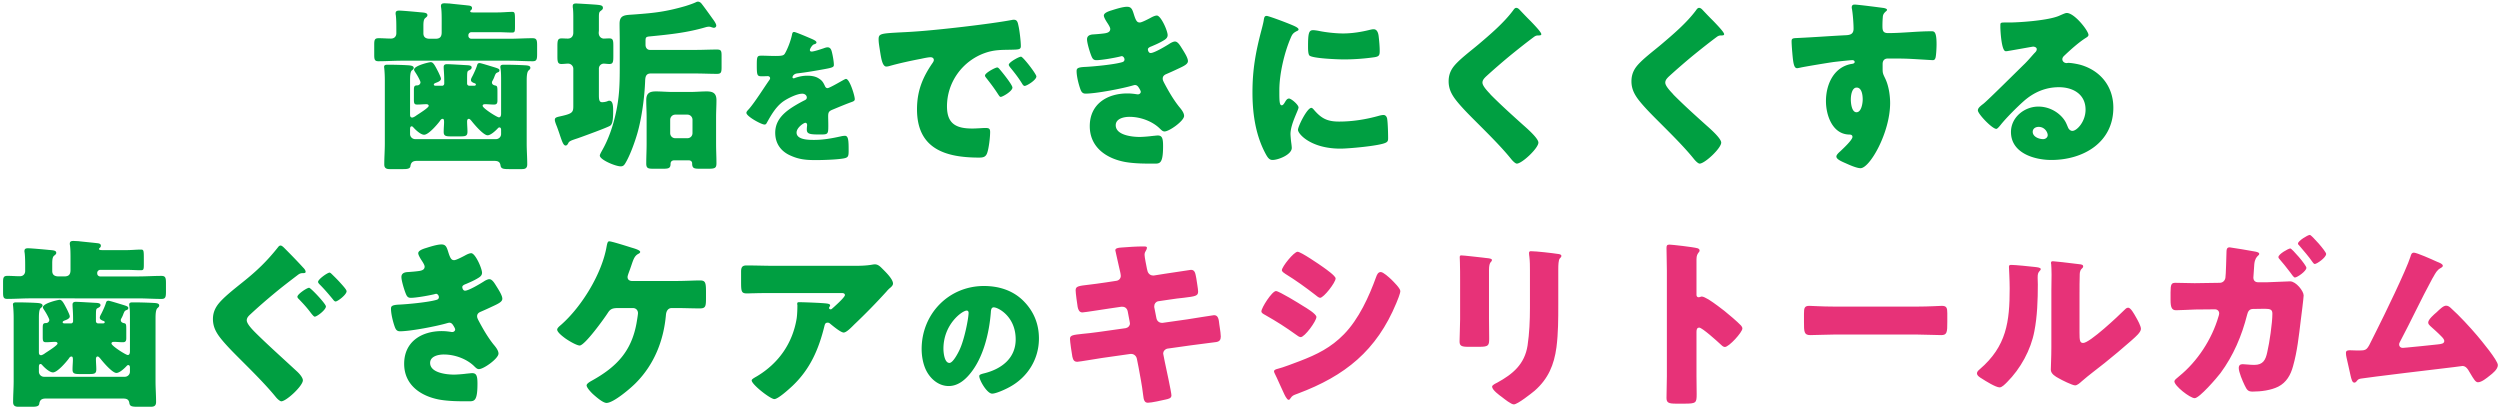 <svg xmlns="http://www.w3.org/2000/svg" width="547" height="89" fill="none"><path fill="#E73278" d="M528.17 55.28c.6 0 3.96 1.48 4.72 1.84.12.04.24.12.36.16.6.24 1.24.48 1.24.88 0 .24-.32.4-.52.52-.72.36-1.12 1.12-1.52 1.84-.08.12-.16.28-.24.4-2.48 4.56-4.64 9.24-7.08 13.84-.12.24-.2.36-.2.64 0 .4.32.72.76.72.2 0 .64-.04.96-.08 2.2-.2 4.44-.44 6.68-.68.8-.08 1.48-.16 1.48-.76 0-.28-.28-.64-.56-.92-.8-.84-1.68-1.6-2.52-2.36-.24-.24-.44-.44-.44-.76 0-.68 1.32-1.8 1.84-2.24.76-.72 1.48-1.44 2.08-1.44.44 0 .8.28 1.08.56 1.8 1.6 4.16 4.16 5.72 6 .84 1 4.52 5.4 4.52 6.44 0 .92-1.16 1.84-1.84 2.36-.6.48-1.72 1.4-2.52 1.4-.52 0-.92-.68-1.68-1.96-.16-.24-.32-.52-.48-.8-.32-.44-.64-.8-1.24-.8-.12 0-1.6.2-1.84.24-2.52.28-19.04 2.28-20.4 2.52-.44.08-.64.2-.88.56-.16.16-.28.32-.52.32-.48 0-.64-.76-.84-1.6-.32-1.32-.56-2.64-.88-3.92-.08-.32-.12-.68-.12-1 0-.56.52-.56.92-.56.44 0 .88.04 1.32.04h.76c1.56 0 1.64-.16 2.8-2.56.24-.52.56-1.12.92-1.84 1.6-3.16 6.48-13.2 7.4-16.12.12-.44.24-.88.76-.88m-27.05-.92c.36 0 3.52 3.64 3.52 4.24 0 .72-2 2.12-2.52 2.12-.24 0-.68-.64-1.08-1.2-.72-.96-1.56-2-2.36-2.92-.12-.12-.16-.2-.16-.36 0-.64 2.2-1.88 2.6-1.88m4.28-2.96c.36 0 3.56 3.6 3.56 4.16 0 .8-2.04 2.2-2.48 2.2-.2 0-.36-.24-.48-.4-.88-1.28-1.96-2.48-2.96-3.68-.12-.12-.24-.2-.24-.4 0-.56 2.12-1.88 2.6-1.88m-25.16 10.56 5.44-.08c.64 0 1.12-.44 1.24-1.08.12-.72.2-4.76.24-5.76 0-.52.12-.92.68-.92.24 0 5 .8 5.56.92.2.04.92.16.92.48 0 .2-.12.32-.28.44-.28.28-.68.68-.8 1.84-.04.32-.2 2.68-.2 2.92 0 .64.36 1.04 1.04 1.04h1.96c1.2-.04 4.96-.2 5.04-.2 1.28 0 2.96 2.12 2.96 3.08 0 .44-.52 4.68-.64 5.52-.4 3.32-.76 6.72-1.68 9.96-.52 1.92-1.44 3.56-3.24 4.48-1.6.8-3.8 1.08-5.6 1.08-1 0-1.24-.32-1.76-1.4-.44-.92-1.28-2.84-1.28-3.8 0-.48.28-.8.84-.8.48 0 1.6.16 2.56.16 1.92 0 2.48-1.08 2.84-2.8.48-2 1.12-6.4 1.12-8.4 0-.88-.4-1.08-1.68-1.08l-2.56.04c-.8 0-1.12.56-1.28 1.24-1.16 4.6-3 8.96-5.84 12.8-.76 1-4.6 5.48-5.64 5.48-1 0-4.44-2.68-4.44-3.68 0-.28.4-.6 1.04-1.12 4-3.24 7.16-8.08 8.6-13.04.08-.2.16-.52.16-.72 0-.52-.4-.88-.92-.88l-4.32.04c-1.12.04-3.56.16-4.2.16-.88 0-1.2-.56-1.2-2.2v-1.72c0-1.8.2-2.08 1.08-2.08 1.4 0 2.84.08 4.24.08m-40.16-4c.84 0 4 .32 5.04.44.76.08 1.4.16 1.4.48 0 .16-.16.32-.24.4-.36.4-.44.68-.44 1.52 0 .48.04.96.04 1.44 0 3.32-.12 7-.76 10.24-.76 4.08-3.04 8.2-5.96 11.12-.44.44-1.12 1.16-1.64 1.16-.84 0-3.08-1.4-3.88-1.92-.4-.24-1.08-.64-1.08-1.16 0-.36.32-.64.6-.88 5.88-5.04 6.56-10.4 6.56-17.68 0-1.84-.16-4.6-.16-4.76 0-.36.2-.4.52-.4m14.92 6v8.88c0 1.64.08 2.2.8 2.2 1.44 0 7.72-5.92 9-7.2.2-.2.48-.52.84-.52.56 0 1.24 1.24 1.76 2.16.32.56 1.04 1.84 1.04 2.48 0 .72-1.16 1.72-1.88 2.36-.12.12-.28.24-.36.32-1.88 1.64-3.76 3.24-5.72 4.8-1.64 1.32-3.36 2.56-4.96 3.96-.4.36-1 .92-1.48.92-.6 0-3-1.2-3.6-1.56-.68-.36-1.72-.96-1.72-1.88 0-.8.12-2.6.12-4.84V63.48c0-.8.04-2.12.04-3.36 0-.92-.04-1.8-.08-2.32-.04-.12-.04-.2-.04-.32 0-.28.2-.32.44-.32.08 0 1.72.16 2.04.2.64.08 3.44.4 4 .48.32.08.56.12.56.44 0 .24-.2.4-.36.56-.4.4-.4 1-.4 1.52-.04 1.2-.04 2.4-.04 3.6m-53.81 3.12h18.4c2.36 0 4.92-.16 5.28-.16 1.04 0 1.2.44 1.2 1.6v1.92c0 2.2-.04 2.88-1.32 2.88-1.56 0-3.4-.12-5.16-.12h-18.4c-1.76 0-3.64.12-5.12.12-1.36 0-1.36-.76-1.36-2.88V68.6c0-1.2.12-1.68 1.16-1.68.56 0 2.8.16 5.32.16m-29.999 5.56v9.6c0 1.32.04 2.64.04 4 0 1.92-.12 2.08-2.72 2.08h-1.8c-1.6 0-2.08-.2-2.08-1.24 0-1.6.08-3.16.08-4.76V59.24c0-1.64-.08-3.72-.08-4.96 0-.52.08-.76.64-.76.48 0 5.2.52 6.16.8.24.08.44.24.44.48 0 .2-.12.36-.24.48-.2.28-.44.6-.44 1.44v7.76c0 .2.04.56.48.56.24 0 .48-.16.68-.16.32 0 .84.28 1.48.64 1.28.8 2.92 2.08 3.44 2.48 1 .8 2.8 2.32 3.68 3.24.16.2.28.4.28.64 0 .8-2.92 4.04-3.84 4.04-.36 0-.76-.4-1-.64-.68-.64-3.96-3.6-4.6-3.6-.56 0-.6.56-.6.96m-45.4-13.52v10.64c0 1.44.04 2.84.04 4.24 0 1.56-.08 1.88-2.16 1.88h-2.48c-1.52 0-1.84-.28-1.84-1.2 0-1.32.12-3.08.12-4.8v-8.44c0-1.32 0-2.68-.04-4 0-.36-.04-.84-.04-1.16s.08-.4.36-.4c.52 0 3.88.4 4.68.48.24.04.44.04.64.08.88.08 1.36.16 1.36.44 0 .56-.64.16-.64 2.24m15.16-.32v7.84c0 3.12 0 6.24-.4 9.36-.52 3.84-1.8 6.88-4.76 9.48-.72.6-3.76 3-4.56 3-.6 0-2.04-1.16-2.6-1.6-.56-.4-2.16-1.56-2.16-2.28 0-.36.8-.72 1.12-.88 3.44-1.88 6-4.04 6.64-8.12.4-2.68.52-5.52.52-8.2v-8.2c0-1 0-2-.12-3-.04-.24-.08-.6-.08-.84 0-.28.12-.4.4-.4 1.12 0 4.68.4 5.92.6.28.04.76.08.76.44 0 .2-.16.36-.36.56-.28.32-.32 1.52-.32 2.24m-57.04-3.72c.72 0 4.8 2.8 5.64 3.4.56.4 2.68 1.88 2.68 2.44 0 .88-2.6 4.24-3.4 4.24-.28 0-.8-.44-1.04-.64-2.12-1.64-4.28-3.2-6.56-4.6-.24-.16-.76-.48-.76-.8 0-.76 2.64-4.04 3.44-4.04m-7.92 13.04c0-.76 2.32-4.44 3.2-4.44.64 0 5.08 2.72 5.88 3.24.8.48 2.96 1.76 2.96 2.44 0 .88-2.56 4.4-3.44 4.4-.28 0-.76-.32-1-.52-2.4-1.72-4.16-2.84-6.76-4.32-.44-.24-.84-.44-.84-.8m2.76 13.12c0-.36.56-.48.84-.56.92-.2 3.76-1.28 4.8-1.68 3.76-1.44 6.84-2.96 9.68-5.88 3.24-3.32 5.48-8.24 7.04-12.56.16-.44.4-1.04 1-1.04.56 0 1.8 1.16 2.28 1.6.52.52 2 1.96 2 2.56 0 .52-.64 2.08-.88 2.64-4.32 10.4-11.2 15.92-21.56 19.8-1.08.4-1.16.4-1.64 1.08-.04.12-.2.28-.36.28-.4 0-.92-1.16-1.08-1.52-.56-1.12-1.4-3.16-1.92-4.16-.08-.16-.2-.4-.2-.56M241.91 61.8l2.36-.36c.56-.08.96-.52.96-1.08 0-.28-.08-.52-.12-.8l-.24-1.04c-.08-.48-.84-3.6-.84-3.76 0-.44.6-.56 1.32-.6 1.6-.12 3.24-.24 4.88-.24.36 0 .72 0 .72.28 0 .2-.08.4-.2.6-.16.24-.32.52-.32.96 0 .52.4 2.4.52 3.04l.08.32c.12.68.6 1.16 1.28 1.16h.16l2.52-.4c.76-.08 5.4-.84 5.6-.84.92 0 .96.88 1.16 1.84.08.64.4 2.36.4 2.92 0 .96-.6 1.04-3.2 1.36-.84.08-1.84.2-3.12.4l-2.44.36c-.52.12-.84.56-.84 1.08v.2l.48 2.44c.12.6.6 1 1.2 1h.16l5.36-.76c.8-.12 5.68-.92 5.88-.92.92 0 1.04.88 1.16 2.04l.12.8c.08.48.2 1.4.2 1.84 0 .72-.28 1.08-1 1.2-.36.04-4.96.64-5.56.72l-5.12.72c-.56.12-.92.6-.92 1 0 .08 0 .2.04.32l.28 1.44c.24 1.16 1.48 6.8 1.48 7.48 0 .64-.68.76-1.2.88-.84.2-3.16.72-3.96.72-.72 0-.92-.56-1.04-1.76-.24-2.04-.64-4.04-1-6.04l-.36-1.8c-.12-.64-.64-1.08-1.24-1.08h-.16l-6.2.88c-.84.12-5.04.84-5.44.84-.76 0-.92-.48-1.08-1.12-.12-.56-.52-3.36-.52-3.88 0-.8.56-.88 2.8-1.12.88-.08 2-.2 3.44-.4l5.96-.84c.56-.12.92-.52.92-1.04 0-.08 0-.12-.04-.28l-.44-2.32c-.12-.64-.56-1.04-1.16-1.04h-.28l-2.72.4c-.84.12-5.36.84-5.76.84-.68 0-.92-.6-1.04-1.2-.12-.72-.44-3.04-.44-3.64 0-.88.56-.96 3-1.24.88-.12 2.08-.24 3.56-.48"/><path fill="#009F41" d="M215.287 62.576c3.264 0 6.336.96 8.64 3.264 2.272 2.272 3.392 5.056 3.392 8.224 0 4.512-2.464 8.48-6.432 10.624-.8.448-2.912 1.44-3.808 1.44-1.12 0-2.816-2.944-2.816-3.84 0-.288.288-.416 1.216-.64 3.712-.96 6.752-3.296 6.752-7.392 0-5.024-3.84-7.008-4.8-7.008-.544 0-.608.576-.64 1.152-.352 4.448-1.632 9.888-4.576 13.408-1.184 1.44-2.72 2.656-4.64 2.656-2.144 0-3.904-1.472-4.864-3.296-.736-1.408-1.056-3.232-1.056-4.8 0-7.68 5.92-13.792 13.632-13.792m-3.776 5.376c-.928 0-5.088 2.944-5.088 8.352 0 .768.192 3.104 1.312 3.104.768 0 1.856-2.112 2.176-2.784 1.12-2.304 2.016-7.04 2.016-8.192 0-.256-.128-.48-.416-.48M180.39 71.32c-1.24 5.04-3.08 9.36-6.92 13.04-.68.64-3.2 2.96-4.04 2.96-.88 0-4.96-3.2-4.96-4.08 0-.24.32-.44 1.16-.92 4.8-2.88 7.8-7.28 8.68-12.64.12-.84.16-1.96.16-2.92 0-.08-.04-.12-.04-.2 0-.32.04-.44.4-.44 1.16 0 5.08.16 6 .28.68.08.8.24.8.44 0 .12-.12.24-.16.36-.04.04-.08.12-.08.16 0 .2.16.32.36.32.12 0 .2-.04.28-.12.32-.28 2.84-2.48 2.84-3 0-.24-.2-.44-.64-.44h-14.76c-1.48 0-2.92 0-4.36.04-.56 0-1.12.04-1.68.04-1.24 0-1.28-.44-1.28-2.68v-2.04c0-.88.16-1.4 1.16-1.4 2.04 0 4.08.08 6.16.08h17.6c1.24 0 2.52-.04 3.68-.24.2-.04.48-.08.68-.08.72 0 1.2.52 1.72 1.04.68.68 2.24 2.2 2.24 3.16 0 .44-.44.8-.84 1.12-.16.16-.44.44-.56.6a135 135 0 0 1-7.08 7.24l-.36.36c-.72.72-1.48 1.4-1.96 1.4-.64 0-2.4-1.48-3.08-2.04a.7.7 0 0 0-.4-.12c-.48 0-.6.24-.72.72m-42.159-9.84h9.68c1.92 0 4.04-.12 5.24-.12s1.32.48 1.32 2.52v1.2c0 1.92-.04 2.4-1.36 2.4-1.72 0-3.48-.08-5.2-.08h-.92c-.84 0-1.2.68-1.28 1.44-.48 5.64-2.56 10.88-6.56 14.92-1.12 1.16-4.92 4.4-6.44 4.4-.8 0-2.28-1.32-2.92-1.88-.4-.36-1.44-1.44-1.44-1.96 0-.4.8-.84 1.16-1.04 5.4-3 8.64-6.4 9.76-12.56.08-.48.32-1.88.32-2.2 0-.64-.44-1.12-1.12-1.12h-3.08c-1.24 0-1.8.12-2.36 1-.76 1.2-5.08 7.2-6.2 7.2-.52 0-1.92-.72-3.08-1.52-1-.72-1.84-1.48-1.84-1.96 0-.36.56-.8.84-1.04 4.56-4 9-11.28 10-17.28.12-.56.2-1 .56-1 .52 0 4.04 1.12 4.8 1.36.68.2 1.96.56 1.96.96 0 .2-.2.32-.44.44-.8.44-1.04 1.2-1.48 2.48q-.24.72-.6 1.68c-.08.24-.24.68-.24.88 0 .6.4.84.92.88m-41.681-8c1.04 0 1.2.6 1.6 1.88.44 1.36.72 1.56 1.24 1.56.36 0 1.481-.56 2.241-.96.64-.36 1.12-.56 1.48-.56.88 0 2.36 3.32 2.36 4.28 0 .64-.52.96-1 1.24-.8.48-1.64.84-2.48 1.2-.32.12-.84.32-.84.68 0 .24.16.8.6.8.8 0 3.32-1.52 4.08-2 .28-.2.88-.52 1.24-.52.6 0 1.08.8 1.48 1.44.68 1.08 1.36 2.16 1.36 2.84 0 .64-.76 1.04-2.16 1.68-.84.4-1.72.8-2.56 1.16-.48.2-.8.48-.8 1 0 .32.16.64.48 1.24.92 1.72 1.88 3.36 3.08 4.88.44.52 1.12 1.32 1.12 2.04 0 1.08-3.24 3.4-4.28 3.4-.36 0-.6-.2-1.12-.72-1.56-1.48-4.08-2.48-6.56-2.48-1.16 0-3 .36-3 1.84 0 2.2 3.64 2.56 5.24 2.56.48 0 1.76-.08 2.64-.2.44-.04 1.12-.12 1.32-.12.96 0 1.16.64 1.16 2.32 0 3.8-.68 3.84-1.88 3.84-2.12 0-4.32 0-6.4-.36-4.16-.76-7.76-3.24-7.76-7.84 0-4.84 3.8-7.16 8.24-7.16.72 0 1.44.08 2.16.2h.16c.24 0 .6-.2.6-.56 0-.2-.28-.68-.44-.92-.2-.32-.44-.56-.84-.56-.08 0-.24.04-.4.08-2.28.68-8.08 1.8-10.4 1.8-.72 0-.96-.44-1.2-1.16-.36-1.04-.76-2.68-.76-3.76 0-.56.16-.84 1.8-.92 1.84-.08 6.44-.52 8.16-1.04.32-.08.52-.28.52-.6s-.28-.72-.6-.72c-.08 0-.36.08-.52.12-1.2.28-3.88.76-5.04.76-.68 0-.88-.4-1.12-1-.32-.8-.92-2.76-.92-3.56 0-.6.36-1.04 1.44-1.08.6-.04 1.68-.12 2.48-.24.72-.12 1.16-.36 1.16-.96 0-.32-.36-.88-.56-1.2-.24-.36-.84-1.28-.84-1.72 0-.64 1.24-1 1.76-1.16.88-.28 2.4-.76 3.28-.76m-35.161.24c.32 0 .68.4 1.16.88 1.08 1.08 2.56 2.6 3.8 3.96.2.2.52.56.52.92 0 .24-.24.28-.72.28-.4 0-.68.16-1 .4-1.68 1.28-3.36 2.56-5 3.92-1.88 1.56-3.64 3.08-5.36 4.68-.4.36-.8.76-.8 1.32 0 .8 1.32 2.12 2.04 2.84 2.68 2.64 5.68 5.32 8.88 8.28.8.72 1.36 1.52 1.36 2 0 1.24-3.64 4.6-4.72 4.6-.24 0-.76-.4-1.16-.88-2.2-2.72-5.24-5.72-7.96-8.44-1.44-1.44-3.28-3.28-4.44-4.84-.88-1.2-1.4-2.36-1.4-3.84 0-1.12.32-2.08.96-3 1.08-1.56 3.84-3.68 5.52-5.04 3.16-2.52 5.36-4.64 7.8-7.72.12-.16.28-.32.52-.32m10.72 5.92c.16 0 .4.24.6.44.24.24 1.04 1 1.68 1.72.8.88 1.44 1.6 1.44 1.92 0 .76-1.96 2.24-2.4 2.24-.24 0-.48-.32-.6-.48-.92-1.12-1.84-2.2-2.84-3.2-.12-.12-.4-.4-.4-.6 0-.6 2.08-2.04 2.52-2.04m-4.48 3.32c.36 0 3.68 3.52 3.68 4.08 0 .76-1.96 2.24-2.44 2.24-.16 0-.4-.24-.84-.8-1-1.36-2-2.36-2.52-2.92-.2-.2-.44-.4-.44-.64 0-.56 2.08-1.96 2.56-1.96m-45.36-8.24h5.44c1.04 0 2.16-.12 3.12-.12.64 0 .64.2.64 2.28v.92c0 1.12-.04 1.32-.64 1.32-1.04 0-2.08-.08-3.12-.08h-5.8c-.32 0-.64.32-.64.64v.16c0 .36.32.64.64.64h8.32c1.72 0 3.4-.12 5.08-.12.92 0 1 .44 1 1.64v1.76c0 1.2-.08 1.64-.96 1.64-1.72 0-3.4-.12-5.12-.12H6.71c-1.72 0-3.4.12-5.12.12-.84 0-.92-.4-.92-1.44V61.8c0-1.04.08-1.44.96-1.44.92 0 1.84.08 2.72.08.72 0 1.16-.48 1.16-1.16v-.84c0-1 0-2.2-.12-3.16-.04-.12-.04-.24-.04-.36 0-.52.36-.6.8-.6.68 0 3.72.28 4.52.36.88.08 1.64.08 1.64.64 0 .28-.2.4-.48.64-.36.28-.4 1-.4 1.72v1.6c0 .92.6 1.2 1.4 1.2h1.24c.96 0 1.36-.4 1.36-1.4v-2.36c0-1.08 0-2.2-.12-3.04-.04-.2-.04-.24-.04-.36 0-.52.36-.6.8-.6.24 0 .72.04 1 .04 1.36.16 2.76.28 4.16.44.32.04.84.08.84.56 0 .2-.08.32-.2.44-.16.12-.2.2-.2.28 0 .24.44.24.6.24M8.51 80.32v1c0 .64.52 1.12 1.12 1.12h17.68c.6 0 1.12-.48 1.12-1.12v-.92c0-.24-.08-.52-.36-.52-.2 0-.28.12-.4.24-.48.52-1.52 1.48-2.2 1.48-.92 0-3-2.48-3.56-3.2-.16-.16-.32-.4-.56-.4-.28 0-.36.32-.36.56 0 .76.08 1.52.08 2.24 0 .96-.4 1.04-1.64 1.04h-1.96c-1.12 0-1.6-.08-1.6-.96 0-.84.08-1.6.08-2.12 0-.48-.04-.76-.32-.76s-.48.28-.6.48c-.56.76-2.48 3-3.44 3-.72 0-1.76-.96-2.24-1.48-.16-.16-.28-.36-.48-.36-.36 0-.36.44-.36.68m12.92-9.56h1c.16 0 .48 0 .48-.28 0-.2-.28-.28-.44-.32-.32-.16-.64-.28-.64-.68 0-.28.28-.72.4-.96.28-.56.8-1.68.96-2.28.08-.24.16-.44.56-.44.24 0 2.16.6 2.56.72 1.44.44 1.76.52 1.76.88 0 .28-.24.4-.4.44-.4.16-.44.32-.64.76-.08.24-.2.56-.44 1-.12.2-.16.28-.16.48 0 .32.28.52.6.6.6.12.6.2.6 1.68V74c0 .6-.16.88-.76.88-.64 0-1.28-.08-1.92-.08-.24 0-.56.04-.56.36 0 .52 3.16 2.52 3.56 2.52.44 0 .48-.52.48-.84v-7.2c0-.92 0-1.88-.12-2.64-.04-.2-.04-.24-.04-.36 0-.48.44-.48.8-.48 1.36 0 2.96.04 4.48.12.8.04 1.28.12 1.28.56 0 .28-.2.4-.36.56-.4.32-.44 1.36-.44 2.32V83.4c0 1.52.12 3.04.12 4.56 0 .84-.44 1.04-1.16 1.04h-2.52c-1.4 0-2.04 0-2.16-.76-.12-.88-.6-1.04-1.44-1.04H10.03c-.88 0-1.32.28-1.44 1.16-.08.6-.8.64-1.64.64H4.03c-.68 0-1.16-.2-1.16-1 0-1.56.12-3.08.12-4.6V69.64c0-.92-.04-1.88-.12-2.64 0-.12-.04-.24-.04-.36 0-.48.44-.48.8-.48 1.28 0 3.08.04 4.4.12.6.04 1.28.12 1.28.56 0 .28-.2.4-.4.56-.36.32-.4 1.28-.4 2.24v7.4c0 .24 0 .68.48.68.16 0 .36-.12.52-.2q.12-.06.36-.24c.84-.56 2.72-1.72 2.72-2.12 0-.24-.24-.36-.48-.36-.68 0-1.36.08-2.04.08-.64 0-.72-.28-.72-1.12v-2c0-.84.08-1.08.76-1.08.32 0 .68-.28.68-.68 0-.24-.6-1.4-1.12-2.16-.12-.2-.28-.4-.28-.6 0-.88 3.32-1.64 3.64-1.64.52 0 .84.56 1.56 1.96l.16.32c.2.44.52 1.08.52 1.36 0 .48-.76.76-1.12.88-.16.08-.44.16-.44.4s.36.24.44.24h1.4c.24 0 .44-.2.44-.48v-.52c0-1.6-.12-2.44-.12-3.12 0-.44.28-.6.72-.6.68 0 3.88.2 4.64.24.28.04.76.08.76.48 0 .36-.36.52-.6.64-.4.2-.4.28-.4 2.36v.52c0 .24.16.44.44.48M452.2 2.84c1.72 0 4.76 3.92 4.76 4.8 0 .24-.24.44-.44.56-1.68 1.04-3.48 2.68-4.92 4.04-.2.2-.36.44-.36.72 0 .48.44.84.92.84.12 0 .28-.04.44-.04.6 0 2 .24 2.8.48 4.32 1.32 7 4.8 7 9.32 0 7.64-6.6 11.44-13.56 11.44-3.76 0-8.84-1.52-8.84-6.12 0-3.2 2.92-5.56 6-5.56 2.08 0 4.08.96 5.4 2.56.6.76.72 1.16 1.08 2 .16.4.52.76.96.76.96 0 2.88-2 2.88-4.64 0-3.4-2.76-4.92-5.84-4.92-2.92 0-5.52 1.12-7.72 3.08-1.44 1.28-3.72 3.56-4.92 5.04-.56.72-.88 1-1.04 1-.92 0-4.04-3.28-4.04-4.04 0-.48.4-.84 1.24-1.48 1-.8 7.64-7.4 9.04-8.76.76-.76 1.36-1.48 2.04-2.24.28-.28.56-.52.56-.92 0-.48-.64-.56-.8-.56-.12 0-4.48.8-5.52.96-.16.04-.32.04-.48.04-.92 0-1.16-4.52-1.16-5.28v-.4c0-.6.12-.6 1.28-.6h.92c2.6-.04 8.32-.48 10.6-1.44 1-.44 1.44-.64 1.72-.64m-4.16 26.72c0-.56-.6-1.8-2-1.8-.64 0-1.28.36-1.28 1.08 0 1.08 1.36 1.6 2.28 1.6.52 0 1-.36 1-.88M405.76 1c.72 0 5.28.6 6.2.72.32.04.92.16.92.44 0 .12-.12.24-.28.36-.24.24-.6.52-.64 1.2-.04.4-.08 1.24-.08 1.84 0 1.04.04 1.68 1.24 1.68 3.16 0 6.32-.4 9.48-.4.6 0 1.12.04 1.12 2.84 0 .76-.08 2.48-.24 3-.12.32-.24.48-.6.48-.2 0-4.52-.28-5.76-.32-1.32-.04-2.68-.04-4.04-.04-.76 0-1.16.44-1.16 1.2v.96c0 1.04.04 1.12.56 2.2.76 1.56 1.08 3.68 1.08 5.4 0 6.44-4.44 14.24-6.48 14.24-.84 0-2.44-.72-3.24-1.08-1.12-.48-2.04-.92-2.04-1.48 0-.36.52-.84.84-1.12.76-.72 2.68-2.52 2.68-3.16 0-.44-.36-.52-.72-.52-3.68-.08-5.08-4.24-5.08-7.32 0-3.56 1.64-7.4 5.52-8.12.28-.04.76-.08.76-.44 0-.2-.16-.4-.52-.4-.44 0-3.36.32-4 .4-.96.12-6.56 1.04-7.36 1.24-.24.04-.52.12-.72.12-.64 0-.84-.92-1.04-3.32-.12-1.32-.16-2.24-.16-2.56 0-.6.2-.68 1.16-.72 3.64-.16 7.24-.44 10.44-.6 1.04-.04 1.96-.12 1.96-1.44 0-1.12-.16-3.28-.36-4.36-.04-.16-.04-.24-.04-.32 0-.28.12-.6.6-.6m.48 18.16c-1.08 0-1.28 1.8-1.28 2.6 0 .72.16 2.8 1.24 2.8s1.36-2 1.36-2.8c0-.84-.16-2.6-1.32-2.6M371.76 1.72c.28 0 .52.2.68.36.68.72 1.36 1.44 2.04 2.12l.44.44c.8.84 2.32 2.4 2.32 2.84 0 .24-.24.28-.72.28-.44 0-.68.16-1 .4-1.72 1.28-3.32 2.56-5 3.92q-2.76 2.28-5.4 4.68c-.36.36-.76.76-.76 1.32 0 .68.96 1.72 1.64 2.44.12.16.24.28.36.4 2.24 2.24 4.6 4.36 6.96 6.48 1.28 1.12 3.28 2.96 3.28 3.8 0 1.24-3.6 4.6-4.72 4.6-.24 0-.72-.36-1.24-1-2.12-2.64-5.08-5.56-7.84-8.32-1.44-1.44-3.28-3.28-4.44-4.84-.88-1.2-1.4-2.36-1.4-3.84 0-1.12.28-2.08.92-3 1.08-1.56 3.96-3.68 5.56-5.04 2.6-2.2 5.56-4.72 7.6-7.44.2-.28.4-.6.72-.6m-40 0c.28 0 .52.2.68.36.68.72 1.36 1.44 2.04 2.12l.44.44c.8.84 2.32 2.4 2.32 2.84 0 .24-.24.28-.72.28-.44 0-.68.16-1 .4-1.72 1.28-3.32 2.56-5 3.92q-2.76 2.28-5.4 4.68c-.36.36-.76.76-.76 1.32 0 .68.96 1.72 1.64 2.44.12.16.24.28.36.4 2.24 2.24 4.6 4.36 6.96 6.48 1.28 1.12 3.28 2.96 3.28 3.8 0 1.24-3.6 4.6-4.72 4.6-.24 0-.72-.36-1.24-1-2.12-2.64-5.08-5.56-7.84-8.32-1.44-1.44-3.28-3.28-4.44-4.84-.88-1.2-1.4-2.36-1.4-3.84 0-1.12.28-2.08.92-3 1.08-1.56 3.96-3.68 5.56-5.04 2.6-2.2 5.56-4.72 7.6-7.44.2-.28.4-.6.72-.6M274.04 20.2c0-4.92.68-8.72 1.92-13.44.2-.76.4-1.52.52-2.16.12-.76.16-1.12.68-1.12.36 0 4.2 1.4 5.92 2.16.8.36 1.04.6 1.04.8 0 .16-.12.24-.28.32-.92.44-1.12.76-1.48 1.64-1.32 3.08-2.44 7.72-2.44 11.36 0 2.2 0 3.28.52 3.28.28 0 .48-.32.68-.64.24-.4.48-.84.92-.84.48 0 2.08 1.36 2.08 1.96 0 .56-1.76 3.64-1.76 5.8 0 .28.08 1.28.16 1.88.04.24.12.92.12 1.16 0 1.48-2.96 2.64-4.2 2.64-.76 0-1.12-.52-1.84-1.96-1.96-3.96-2.56-8.44-2.56-12.84m12.16-9.96c0-2.96.16-3.64 1.12-3.64.24 0 .88.08 1.24.16 1.52.32 3.72.56 5.28.56 2 0 4-.32 5.92-.8.36-.08.56-.12.8-.12.76 0 1 .84 1.08 1.44.12 1 .24 2.28.24 3.28 0 .96-.12 1.24-1.16 1.4q-3.36.48-6.72.48c-1.2 0-6.72-.2-7.48-.84-.32-.28-.32-1.48-.32-1.92m.72 13.36c.2 0 .36.2.48.32 1.68 2 3 2.68 5.6 2.68 2.96 0 5.92-.48 8.76-1.28.28-.08.68-.16.96-.16.52 0 .76.52.8.88.16 1.08.2 3.36.2 4.16 0 .52-.04.8-.56 1.04-1.4.68-8.08 1.28-9.88 1.28-6.44 0-9.28-3.2-9.28-4.12 0-.76 2-4.8 2.92-4.8M246.56 1.48c1.04 0 1.2.6 1.6 1.88.44 1.36.72 1.56 1.24 1.56.36 0 1.48-.56 2.24-.96.64-.36 1.12-.56 1.48-.56.88 0 2.36 3.32 2.36 4.28 0 .64-.52.96-1 1.24-.8.48-1.64.84-2.48 1.2-.32.12-.84.32-.84.68 0 .24.16.8.6.8.8 0 3.32-1.52 4.08-2 .28-.2.88-.52 1.24-.52.6 0 1.08.8 1.48 1.44.68 1.08 1.36 2.16 1.36 2.84 0 .64-.76 1.04-2.16 1.68-.84.4-1.72.8-2.56 1.16-.48.2-.8.48-.8 1 0 .32.16.64.48 1.24.92 1.72 1.88 3.36 3.08 4.88.44.52 1.12 1.32 1.12 2.04 0 1.08-3.24 3.4-4.28 3.4-.36 0-.6-.2-1.12-.72-1.56-1.48-4.08-2.48-6.56-2.48-1.16 0-3 .36-3 1.84 0 2.2 3.64 2.56 5.24 2.56.48 0 1.76-.08 2.64-.2.44-.04 1.12-.12 1.32-.12.96 0 1.16.64 1.16 2.32 0 3.8-.68 3.84-1.88 3.84-2.12 0-4.32 0-6.4-.36-4.16-.76-7.76-3.24-7.76-7.84 0-4.84 3.8-7.16 8.24-7.16.72 0 1.44.08 2.16.2h.16c.24 0 .6-.2.6-.56 0-.2-.28-.68-.44-.92-.2-.32-.44-.56-.84-.56-.08 0-.24.04-.4.08-2.28.68-8.08 1.8-10.4 1.8-.72 0-.96-.44-1.2-1.16-.36-1.04-.76-2.68-.76-3.76 0-.56.16-.84 1.8-.92 1.84-.08 6.44-.52 8.16-1.04.32-.08.52-.28.52-.6s-.28-.72-.6-.72c-.08 0-.36.08-.52.12-1.2.28-3.88.76-5.04.76-.68 0-.88-.4-1.12-1-.32-.8-.92-2.76-.92-3.56 0-.6.36-1.04 1.44-1.08.6-.04 1.68-.12 2.48-.24.72-.12 1.16-.36 1.16-.96 0-.32-.36-.88-.56-1.2-.24-.36-.84-1.28-.84-1.72 0-.64 1.24-1 1.76-1.16.88-.28 2.4-.76 3.28-.76M218.2 14.76c.2 0 .44.28.6.48.52.6 2.72 3.32 2.72 3.92 0 .8-2.16 2.04-2.56 2.04-.2 0-.28-.12-.8-.92-.76-1.16-1.56-2.2-2.44-3.32-.16-.2-.2-.32-.2-.44 0-.56 2.24-1.76 2.68-1.76m5.2-2.36c.44 0 3.36 3.8 3.36 4.32 0 .8-2.12 2.08-2.56 2.08-.28 0-.48-.36-.6-.56-.76-1.24-1.64-2.36-2.56-3.48-.12-.16-.32-.4-.32-.6 0-.52 2.2-1.76 2.68-1.76m-30.8-.88c-.2-1.36-.36-2.12-.36-2.92 0-1.24.44-1.28 4.84-1.52.8-.04 1.72-.08 2.84-.16 5.04-.32 16.64-1.64 21.52-2.56.16-.04.28-.04.4-.04.72 0 .84.56 1 1.32.24 1.04.52 3.4.52 4.44 0 .76-.44.76-2.16.8-2.12.04-3.68 0-5.72.72-4.92 1.76-8.28 6.4-8.28 11.68 0 3.8 2 4.84 5.52 4.84 1 0 2.32-.12 2.88-.12.76 0 1.04.12 1.04.88 0 1.16-.28 3.64-.68 4.68-.32.8-.88.92-1.72.92-7.4 0-13.6-1.92-13.6-10.56 0-4 1.2-6.96 3.44-10.2.12-.2.24-.36.24-.6 0-.36-.28-.6-.72-.6-.52 0-1.6.24-2.16.36-2.12.4-4.88 1-6.96 1.6-.16.04-.4.08-.56.08-.84 0-1.12-1.8-1.32-3.04m-18.856-4.528c.352 0 3.392 1.312 3.904 1.536.576.256.992.48.992.768 0 .256-.352.352-.576.416-.384.16-.864.96-.864 1.216s.16.352.384.352c.48 0 1.92-.48 2.592-.704.256-.096.608-.224.896-.224.704 0 .864.672.992 1.248.16.64.384 1.92.384 2.592 0 .48-.288.608-2.048.928s-3.936.704-5.92.928c-1.024.128-1.088.832-1.088.864 0 .16.16.224.288.224.064 0 .224-.064.288-.096.928-.32 1.76-.48 2.72-.48.768 0 1.664.128 2.304.512.896.512 1.12.928 1.536 1.824.128.256.288.384.544.384.32 0 2.016-.96 2.976-1.504.288-.16.512-.288.64-.352s.288-.16.416-.16c.8 0 1.92 3.68 1.92 4.416 0 .416-.32.512-.96.736-1.536.576-2.496.992-3.968 1.6-.768.32-.896.608-.896 1.472 0 .384.032 1.152.032 1.856 0 2.048-.032 2.08-1.824 2.08-2.208 0-2.88-.096-2.88-1.088 0-.288.032-.576.064-.864v-.16c0-.224-.128-.448-.384-.448-.32 0-1.92 1.024-1.92 2.144 0 1.6 2.72 1.6 3.84 1.6 2.048 0 3.936-.352 5.952-.8.288-.064.576-.096.8-.096.768 0 .8 1.152.8 3.2 0 1.216-.064 1.536-.992 1.728-1.44.288-4.64.384-6.208.384-2.24 0-3.712-.16-5.6-1.024-2.048-.928-3.264-2.624-3.264-4.96 0-3.008 2.272-4.736 4.608-6.112.544-.32 1.184-.672 1.76-.96.288-.128.544-.288.544-.64 0-.448-.416-.832-.992-.832-1.216 0-3.424 1.12-4.384 1.856-1.504 1.184-2.464 2.88-3.392 4.544-.096.192-.224.352-.48.352-.704 0-3.968-1.792-3.968-2.56 0-.256.192-.448.576-.864 1.312-1.504 3.392-4.832 4.416-6.272.16-.224.192-.32.192-.448 0-.256-.224-.448-.48-.448-.384 0-.832.032-1.248.032-1.088 0-1.184-.096-1.184-2.496 0-1.984.128-2.016 1.152-2.016.704 0 1.856.064 2.912.064 1.568 0 1.856-.128 2.112-.576.64-1.12 1.248-2.784 1.504-3.968.096-.48.16-.704.48-.704M142.2 10.92h10c1.56 0 3.12-.08 4.68-.08.92 0 1 .32 1 1.4v2.4c0 1.16-.08 1.52-1 1.52-1.56 0-3.12-.08-4.68-.08h-9.84c-1.08 0-1.16.84-1.2 1.56-.12 3.52-.72 8.04-1.68 11.44-.56 1.96-1.68 5.12-2.76 6.8-.24.36-.48.52-.92.52-1.12 0-4.56-1.44-4.56-2.36 0-.28.4-.92.52-1.16 1.4-2.44 2.4-5.4 3-8.2.76-3.48.84-6.16.84-10.04v-5.8c0-1.2-.04-2.4-.04-3.64 0-2.04 1.28-1.88 3.28-2.04 4.36-.32 6.88-.6 11.16-1.84.64-.2 1.6-.52 2.2-.8.16-.08.32-.16.52-.16.24 0 .44.12.64.28.32.32 2.2 2.96 2.6 3.52.24.32.76 1.04.76 1.44 0 .28-.24.48-.52.48-.16 0-.36-.08-.52-.12-.2-.08-.36-.12-.56-.12s-.4.04-.6.08c-4.04 1.2-7.76 1.6-12.28 2.04-1 .08-1 .24-1 1.24v.6c0 .68.4 1.12.96 1.12m-16.76 12.44v-8.32c0-.6-.52-1.12-1.12-1.12-.48 0-.96.08-1.48.08-.8 0-.88-.48-.88-1.72v-2.12c0-1.32.08-1.76.92-1.76.44 0 .96.04 1.36.04.76 0 1.2-.52 1.2-1.28v-3c0-.8 0-1.6-.08-2.36-.04-.16-.04-.32-.04-.48 0-.48.32-.56.76-.56.28 0 3.68.2 4.56.28.72.08 1.28.12 1.28.68 0 .32-.2.44-.56.72-.28.24-.32.48-.32 1.4v2.8c0 .16-.04.36-.04.52 0 .88.6 1.28 1.12 1.28.2 0 .8-.04 1.2-.04.8 0 .88.4.88 1.68v2.2c0 1.32-.08 1.72-.88 1.72-.36 0-.96-.08-1.2-.08-.6 0-1.08.48-1.08 1.08v5.8c0 1.12.12 1.56.72 1.56.36 0 .8-.08 1.12-.2.16-.08.28-.12.44-.12.8 0 .84 1.16.84 2.28 0 1.96-.16 2.88-.68 3.2-.64.4-5.36 2.12-6.36 2.48-.36.12-.64.24-.92.32-1.2.4-1.64.56-1.84.96-.12.24-.28.56-.6.56-.48 0-.76-.84-1.24-2.24-.16-.52-.4-1.16-.64-1.84-.16-.4-.48-1.16-.48-1.52 0-.44.24-.56.88-.72 2.72-.6 3.16-.8 3.16-2.16m21.2 2.84v2.92c0 .64.48 1.12 1.12 1.12h2.64c.64 0 1.12-.48 1.12-1.12V26.2c0-.6-.48-1.12-1.12-1.12h-2.64c-.64 0-1.12.52-1.12 1.12m4.04 8.88h-3.16c-.4 0-.8.2-.8.76 0 1-.48 1.08-1.68 1.08H143c-1.2 0-1.6-.08-1.6-1.16 0-1.44.08-2.88.08-4.32v-5.8c0-1.24-.08-2.48-.08-3.72 0-1.48.68-1.92 2.08-1.92 1.24 0 2.48.12 3.72.12h3.8c1.2 0 2.4-.12 3.64-.12 1.36 0 2.12.4 2.12 1.92 0 1.24-.08 2.48-.08 3.72v5.8c0 1.44.08 2.88.08 4.28 0 1.08-.36 1.2-1.84 1.2h-1.52c-1.48 0-1.96 0-1.96-1.2 0-.28-.2-.64-.76-.64m-47.2-32.36h5.44c1.04 0 2.16-.12 3.12-.12.64 0 .64.2.64 2.28v.92c0 1.12-.04 1.32-.64 1.32-1.04 0-2.08-.08-3.12-.08h-5.8c-.32 0-.64.32-.64.64v.16c0 .36.32.64.64.64h8.32c1.72 0 3.4-.12 5.08-.12.92 0 1 .44 1 1.64v1.76c0 1.2-.08 1.64-.96 1.64-1.72 0-3.4-.12-5.12-.12H87.92c-1.72 0-3.4.12-5.12.12-.84 0-.92-.4-.92-1.44V9.8c0-1.04.08-1.44.96-1.44.92 0 1.84.08 2.72.08.72 0 1.16-.48 1.16-1.16v-.84c0-1 0-2.2-.12-3.16-.04-.12-.04-.24-.04-.36 0-.52.36-.6.8-.6.68 0 3.72.28 4.52.36.88.08 1.64.08 1.64.64 0 .28-.2.4-.48.64-.36.28-.4 1-.4 1.72v1.6c0 .92.6 1.2 1.4 1.2h1.24c.96 0 1.36-.4 1.36-1.4V4.72c0-1.08 0-2.2-.12-3.04-.04-.2-.04-.24-.04-.36 0-.52.36-.6.8-.6.24 0 .72.04 1 .04 1.36.16 2.76.28 4.16.44.32.04.84.08.84.56 0 .2-.08.32-.2.44-.16.12-.2.2-.2.28 0 .24.44.24.6.24m-13.76 25.6v1c0 .64.52 1.12 1.12 1.12h17.68c.6 0 1.12-.48 1.12-1.12v-.92c0-.24-.08-.52-.36-.52-.2 0-.28.12-.4.24-.48.52-1.52 1.48-2.2 1.48-.92 0-3-2.48-3.56-3.2-.16-.16-.32-.4-.56-.4-.28 0-.36.32-.36.56 0 .76.08 1.52.08 2.24 0 .96-.4 1.04-1.64 1.04h-1.96c-1.12 0-1.6-.08-1.6-.96 0-.84.08-1.6.08-2.12 0-.48-.04-.76-.32-.76s-.48.28-.6.48c-.56.76-2.48 3-3.44 3-.72 0-1.76-.96-2.24-1.48-.16-.16-.28-.36-.48-.36-.36 0-.36.44-.36.68m12.92-9.56h1c.16 0 .48 0 .48-.28 0-.2-.28-.28-.44-.32-.32-.16-.64-.28-.64-.68 0-.28.28-.72.4-.96.28-.56.8-1.68.96-2.28.08-.24.16-.44.56-.44.24 0 2.16.6 2.56.72 1.44.44 1.76.52 1.76.88 0 .28-.24.4-.4.44-.4.16-.44.32-.64.76-.08.24-.2.56-.44 1-.12.2-.16.28-.16.48 0 .32.28.52.6.6.6.12.6.2.6 1.68V22c0 .6-.16.88-.76.88-.64 0-1.28-.08-1.92-.08-.24 0-.56.04-.56.36 0 .52 3.16 2.52 3.56 2.52.44 0 .48-.52.48-.84v-7.2c0-.92 0-1.88-.12-2.64-.04-.2-.04-.24-.04-.36 0-.48.44-.48.8-.48 1.36 0 2.96.04 4.48.12.8.04 1.28.12 1.28.56 0 .28-.2.4-.36.56-.4.32-.44 1.36-.44 2.32V31.4c0 1.52.12 3.04.12 4.56 0 .84-.44 1.04-1.16 1.04h-2.52c-1.4 0-2.04 0-2.16-.76-.12-.88-.6-1.04-1.44-1.04H91.24c-.88 0-1.32.28-1.44 1.16-.08.6-.8.64-1.64.64h-2.92c-.68 0-1.16-.2-1.16-1 0-1.56.12-3.08.12-4.6V17.64c0-.92-.04-1.88-.12-2.64 0-.12-.04-.24-.04-.36 0-.48.44-.48.8-.48 1.28 0 3.08.04 4.4.12.6.04 1.28.12 1.28.56 0 .28-.2.4-.4.56-.36.32-.4 1.28-.4 2.24v7.4c0 .24 0 .68.48.68.16 0 .36-.12.52-.2q.12-.06.36-.24c.84-.56 2.72-1.72 2.72-2.12 0-.24-.24-.36-.48-.36-.68 0-1.36.08-2.04.08-.64 0-.72-.28-.72-1.12v-2c0-.84.08-1.08.76-1.08.32 0 .68-.28.68-.68 0-.24-.6-1.4-1.12-2.16-.12-.2-.28-.4-.28-.6 0-.88 3.32-1.64 3.64-1.64.52 0 .84.56 1.56 1.96l.16.32c.2.44.52 1.08.52 1.36 0 .48-.76.76-1.12.88-.16.08-.44.16-.44.4s.36.24.44.24h1.4c.24 0 .44-.2.44-.48v-.52c0-1.6-.12-2.44-.12-3.12 0-.44.28-.6.72-.6.68 0 3.88.2 4.64.24.28.04.76.08.76.48 0 .36-.36.52-.6.64-.4.2-.4.28-.4 2.36v.52c0 .24.16.44.44.48"/></svg>